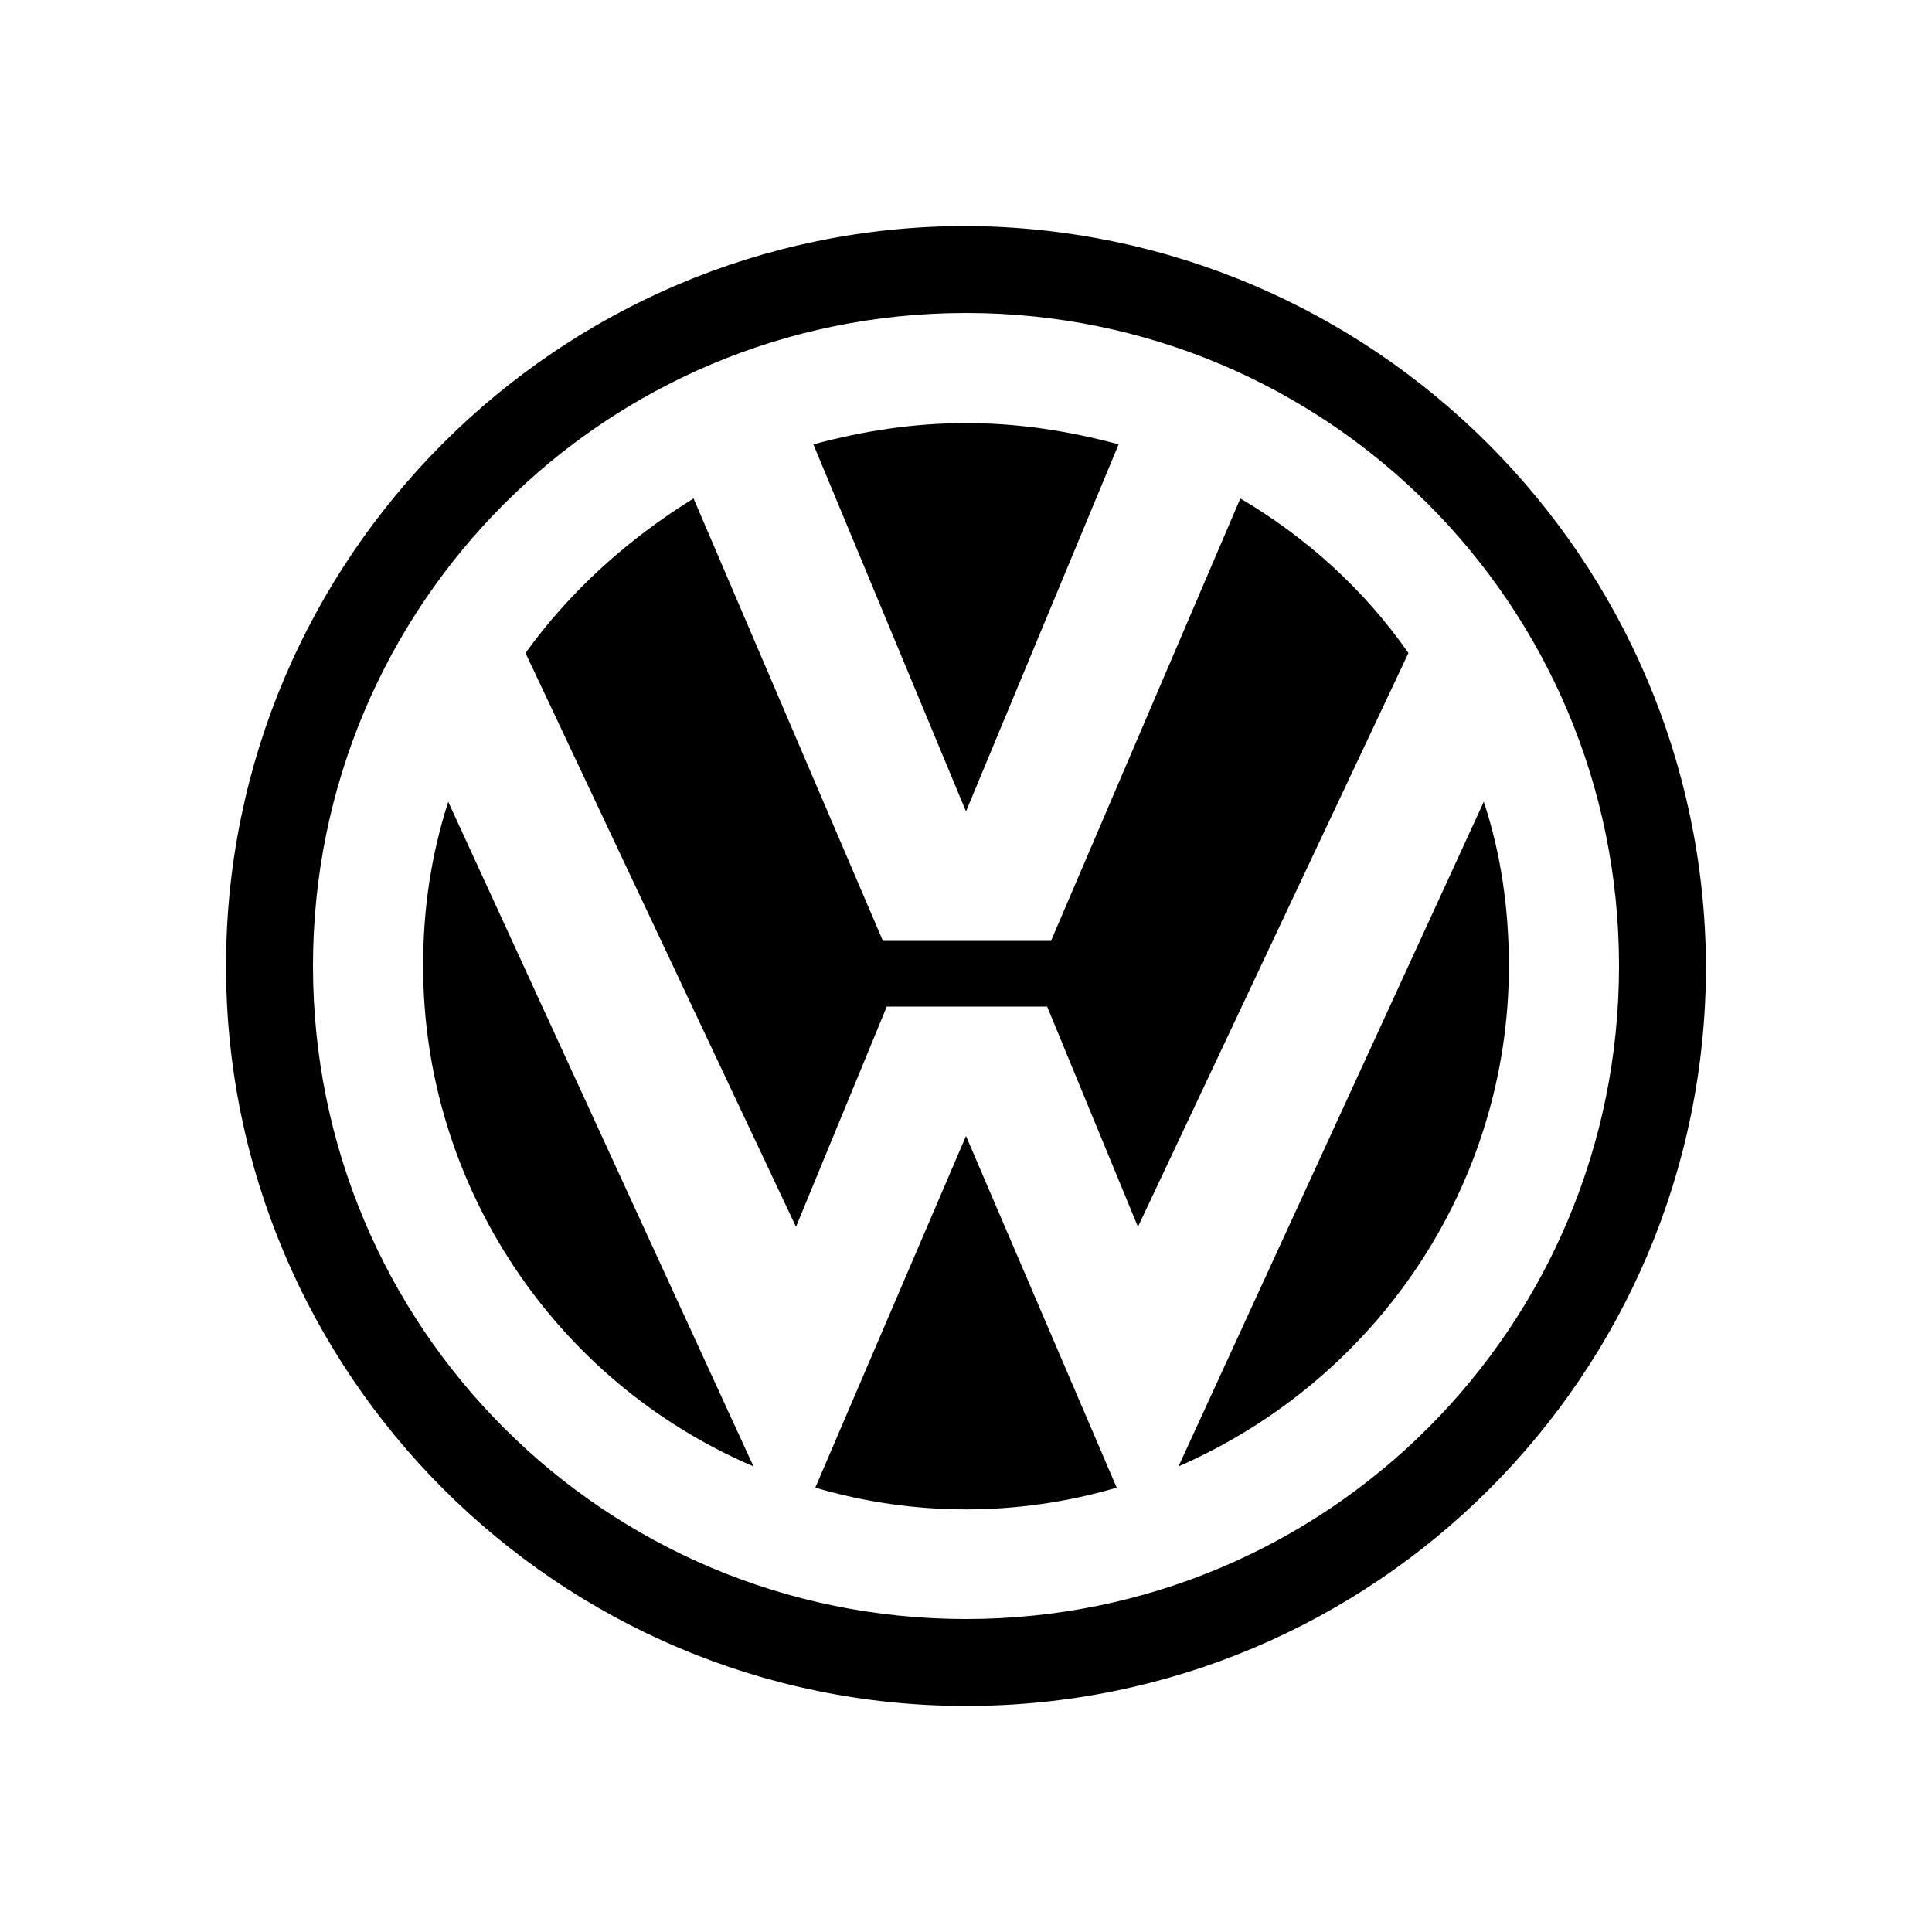 <?xml version="1.0" encoding="utf-8"?>
<!-- Generator: Adobe Illustrator 27.9.3, SVG Export Plug-In . SVG Version: 9.03 Build 53313)  -->
<svg version="1.1" id="Calque_1" xmlns="http://www.w3.org/2000/svg" xmlns:xlink="http://www.w3.org/1999/xlink" x="0px" y="0px"
	 viewBox="0 0 100 100" style="enable-background:new 0 0 100 100;" xml:space="preserve">
<style type="text/css">
	.st0{fill:none;}
</style>
<g id="Groupe_108" transform="translate(-1818 -1432)">
	<rect id="Rectangle_63" x="1818" y="1432" class="st0" width="100" height="100"/>
	<g id="Groupe_57" transform="translate(1841 1455)">
		<path id="Tracé_217" d="M27-11.3C5.9-11.3-11.3,5.9-11.3,27S5.9,65.3,27,65.3c21.1,0,38.3-17.1,38.3-38.3c0,0,0,0,0,0
			C65.2,5.9,48.1-11.2,27-11.3 M27,60.8C8.3,60.8-6.8,45.7-6.8,27C-6.8,8.3,8.3-6.8,27-6.8C45.7-6.8,60.8,8.3,60.8,27c0,0,0,0,0,0
			C60.8,45.7,45.7,60.8,27,60.8"/>
		<path id="Tracé_218" d="M16,52.9C5.7,48.5-1.1,38.3-1.1,27c0-2.9,0.4-5.7,1.3-8.5L16,52.9z M34.8,54c-5.1,1.5-10.5,1.5-15.6,0
			L27,35.8L34.8,54z M53.8,18.5c0.9,2.7,1.3,5.6,1.3,8.5c0,11.3-6.8,21.4-17.1,25.9L53.8,18.5z"/>
		<path id="Tracé_219" d="M41.2,2.8c3.4,2,6.4,4.7,8.7,8l-14,29.7l-4.7-11.4h-8.3l-4.7,11.4l-14-29.7c2.3-3.2,5.3-5.9,8.7-8
			l9.8,22.9h8.7L41.2,2.8z"/>
		<path id="Tracé_220" d="M27-1.1c2.7,0,5.3,0.4,7.9,1.1l-7.9,19L19.1,0C21.7-0.7,24.3-1.1,27-1.1"/>
	</g>
</g>
</svg>
